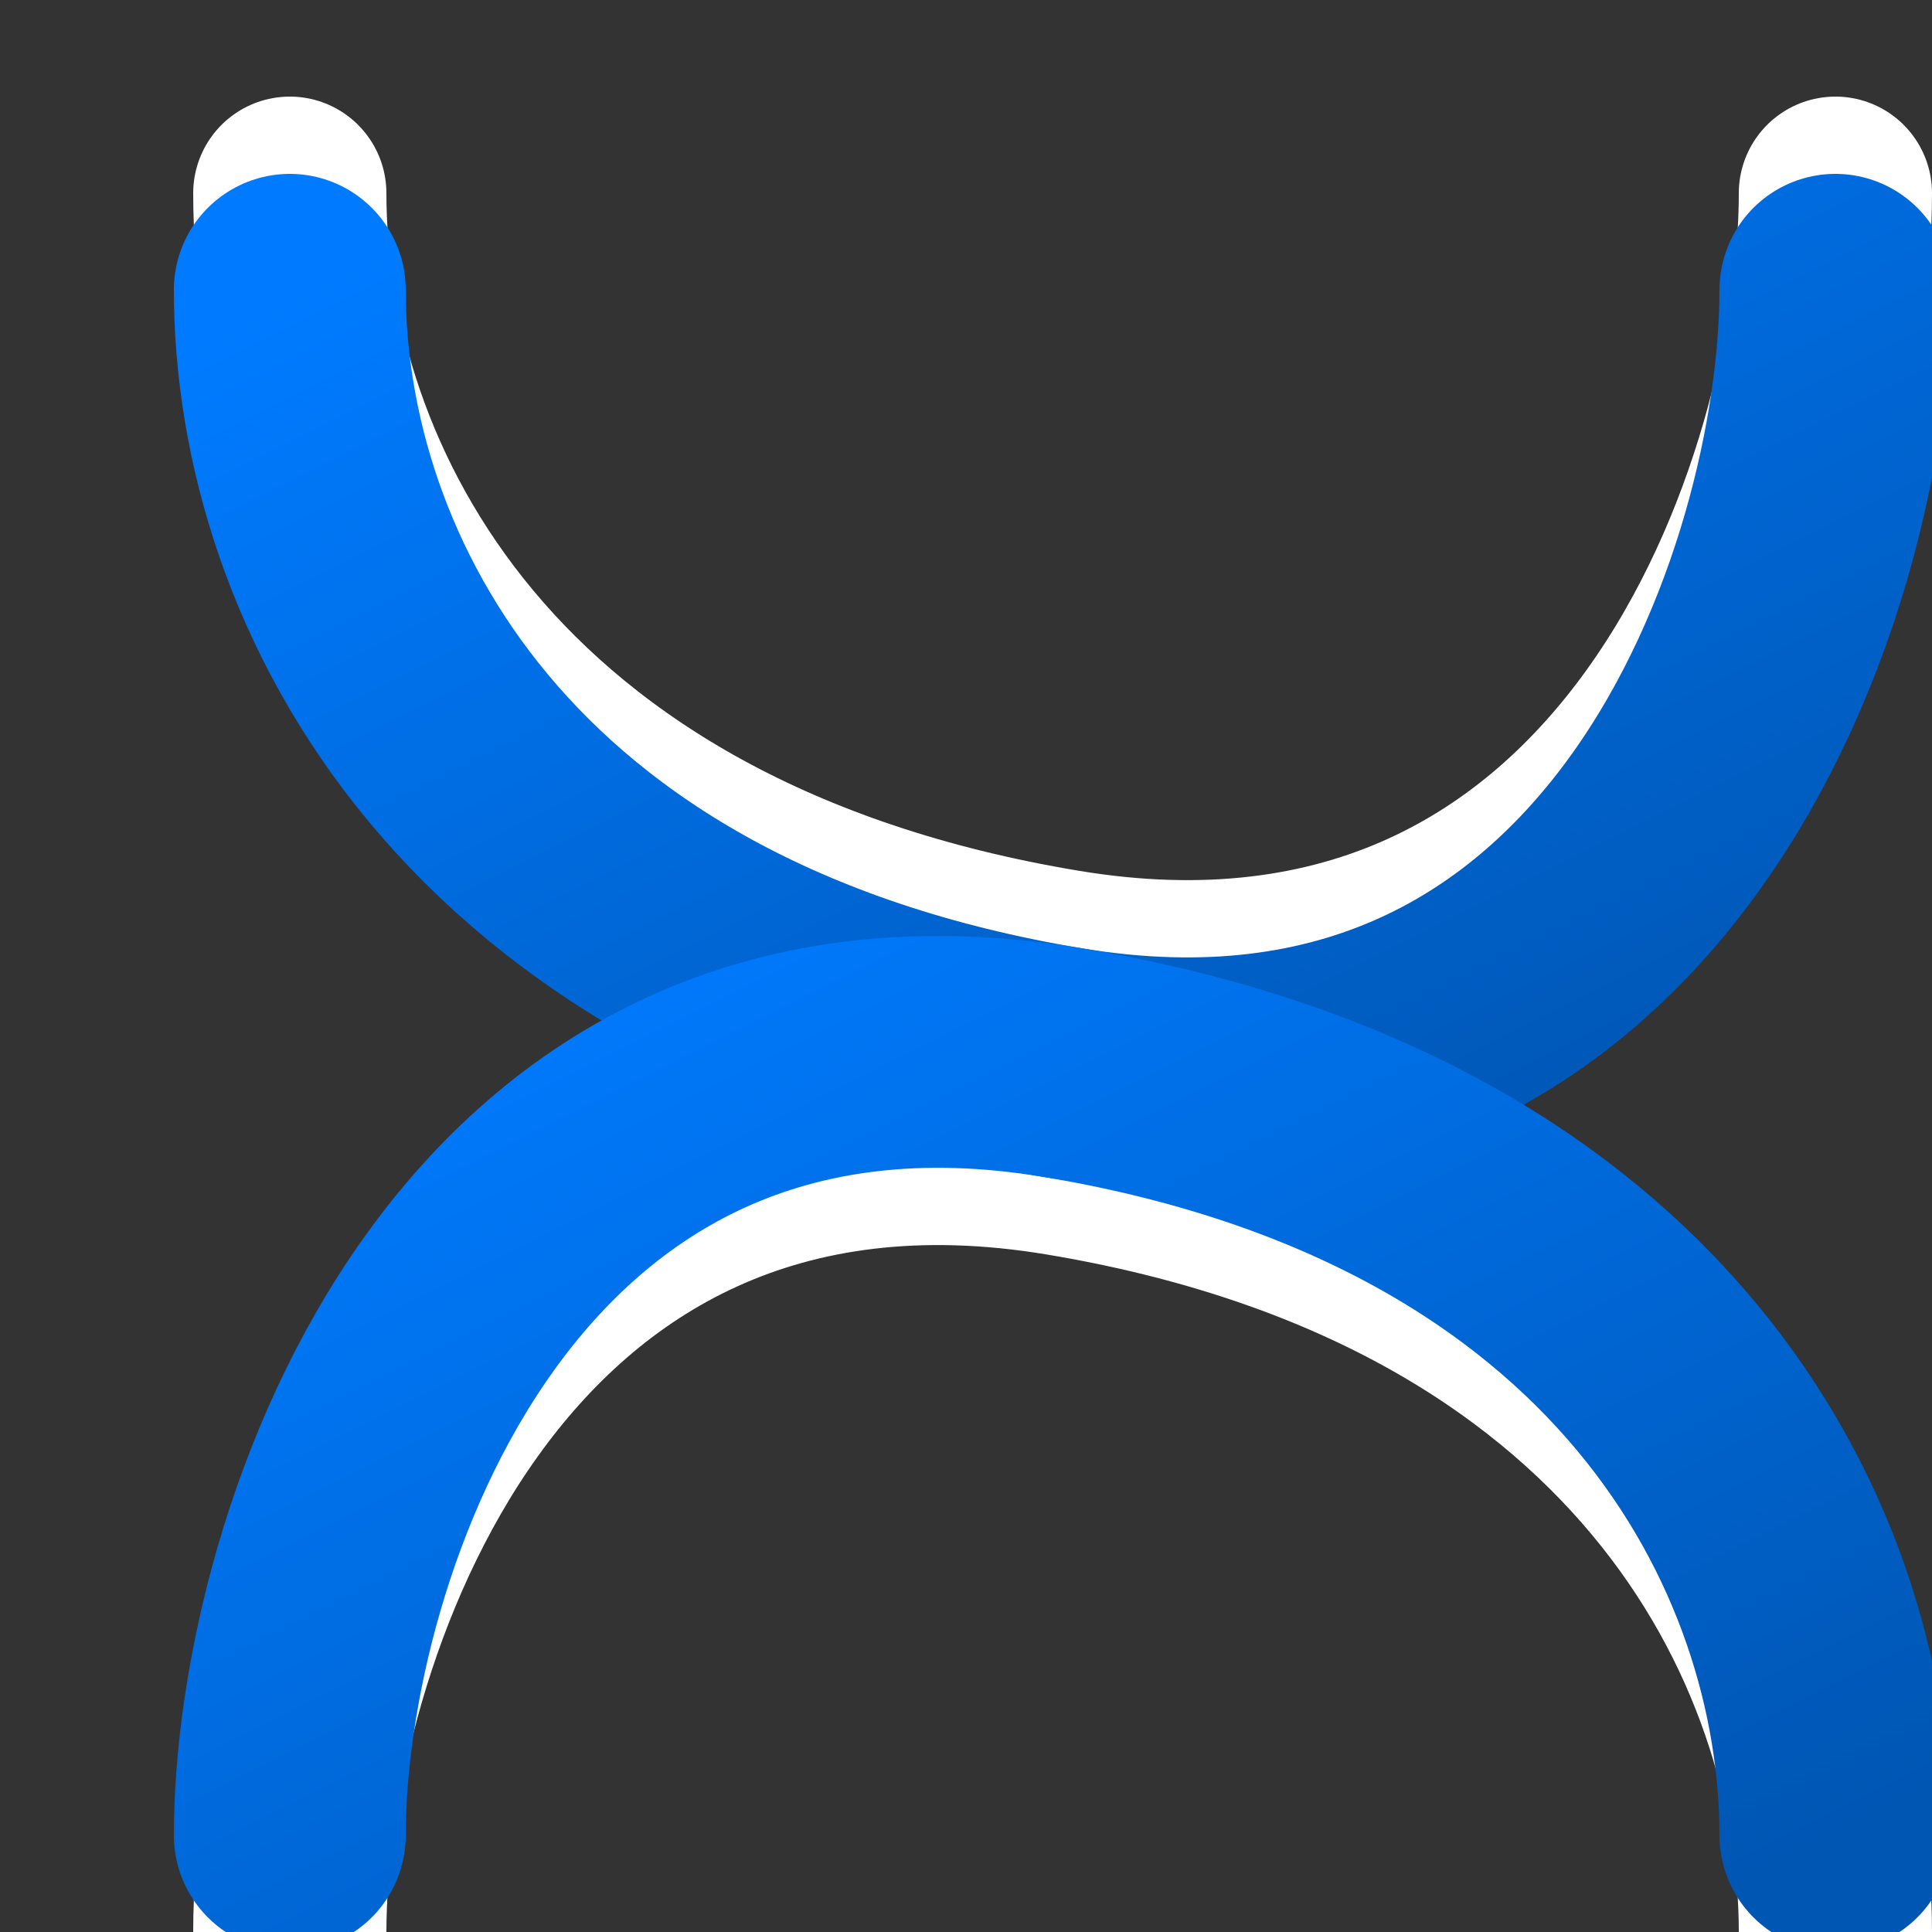 <svg width="100" height="100" viewBox="0 0 100 100" xmlns="http://www.w3.org/2000/svg">
  <rect x="0" y="0" width="100" height="100" fill="#333333" stroke="none"/>
  <!-- Define the vibrant blue color -->
  <defs>
    <linearGradient id="S-Favicon-Gradient" x1="0%" y1="0%" x2="100%" y2="100%">
      <stop offset="0%" style="stop-color:#007BFF;stop-opacity:1" />
      <stop offset="100%" style="stop-color:#0056b3;stop-opacity:1" />
    </linearGradient>
  </defs>

  <!-- Abstract 'S' Symbol -->
  <g transform="translate(5, 5)">
    <!-- Outer white border for contrast -->
    <path d="M 10 5 C 10 20, 20 40, 50 45 S 90 20, 90 5 M 90 95 C 90 80, 80 60, 50 55 S 10 80, 10 95"
          fill="none" stroke="#FFFFFF" stroke-width="10" stroke-linecap="round" stroke-linejoin="round"/>

    <!-- Inner Blue Paths forming the unified 'S' -->
    <path d="M 10 10 C 10 25, 20 45, 50 50 S 90 25, 90 10"
          fill="none" stroke="url(#S-Favicon-Gradient)" stroke-width="12" stroke-linecap="round"/>
    <path d="M 90 90 C 90 75, 80 55, 50 50 S 10 75, 10 90"
          fill="none" stroke="url(#S-Favicon-Gradient)" stroke-width="12" stroke-linecap="round"/>
  </g>
</svg>